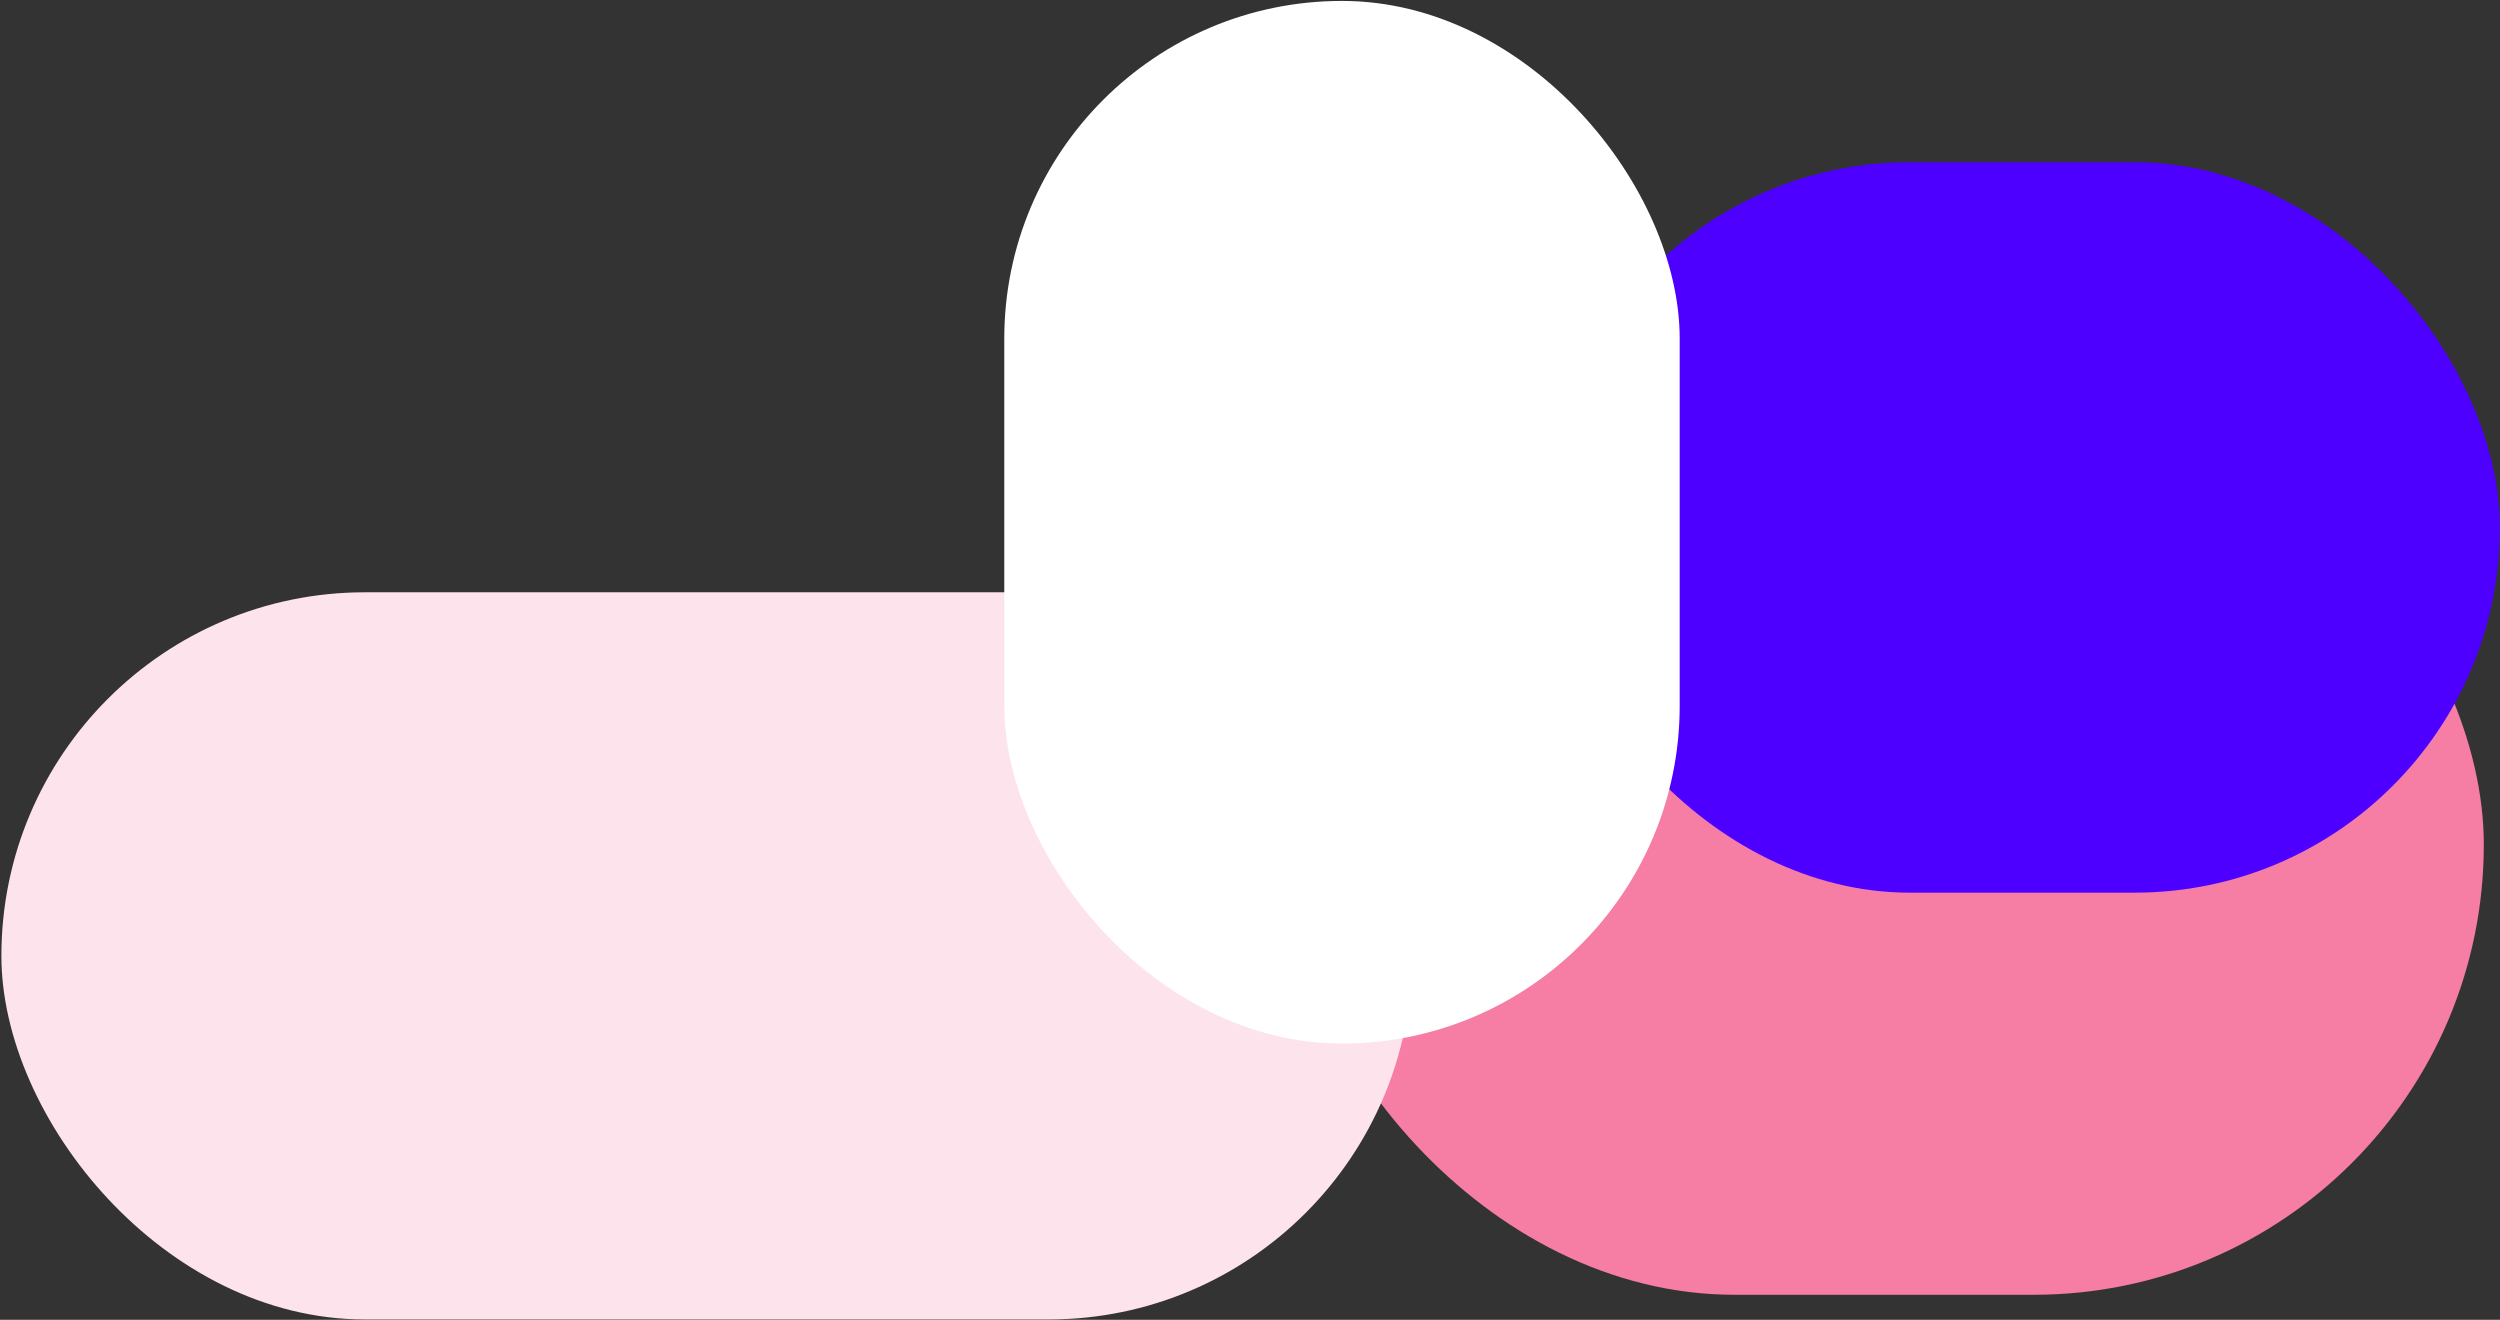 <svg width="1737" height="917" viewBox="0 0 1737 917" fill="none" xmlns="http://www.w3.org/2000/svg">
<rect x="0" y="0" width="1737" height="917" fill="#333333" stroke="none"/>
<rect x="892.339" y="273.996" width="833.41" height="625.62" rx="312.81" fill="#F67DA4"/>
<rect x="1073.2" y="112.721" width="663.69" height="507.5" rx="253.75" fill="#4D00FF"/>
<rect x="0.963" y="411.522" width="980.17" height="505.24" rx="252.62" fill="#FDE3EC"/>
<rect x="697.776" y="0.645" width="469.27" height="724.42" rx="234.635" fill="white"/>
</svg>
